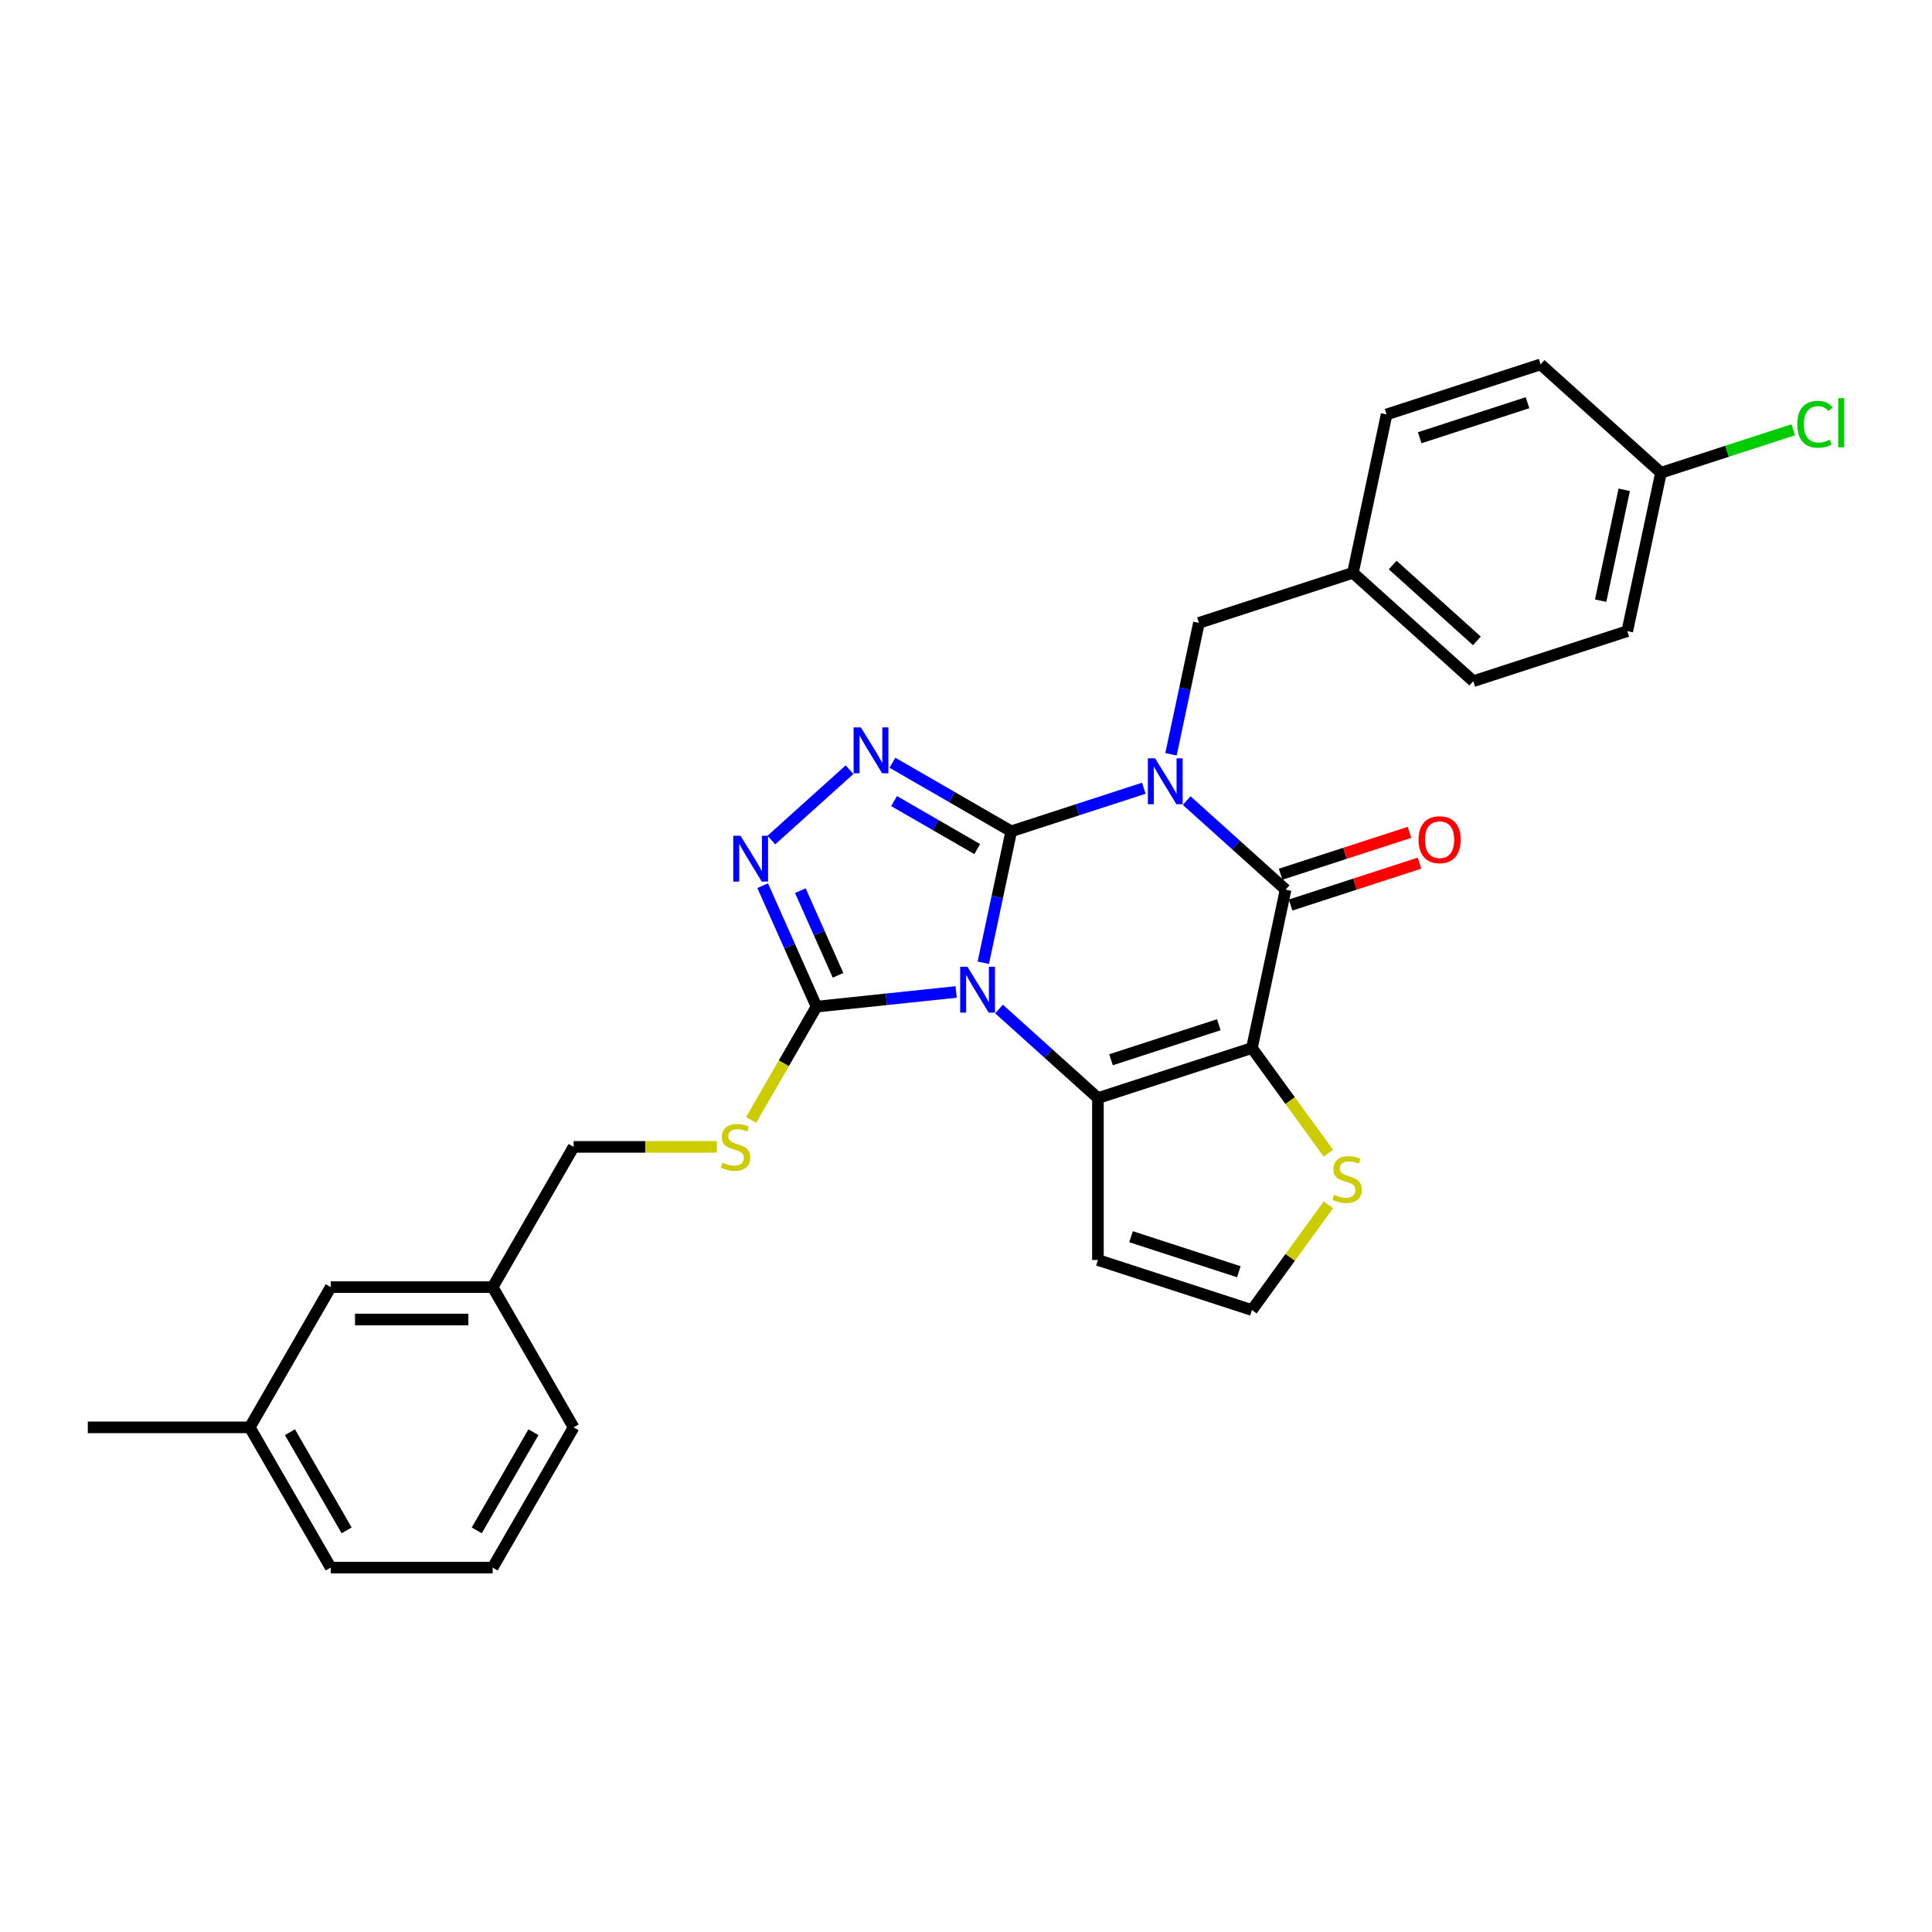 <?xml version='1.0' encoding='iso-8859-1'?>
<svg version='1.1' baseProfile='full'
              xmlns='http://www.w3.org/2000/svg'
                      xmlns:rdkit='http://www.rdkit.org/xml'
                      xmlns:xlink='http://www.w3.org/1999/xlink'
                  xml:space='preserve'
width='1000px' height='1000px' viewBox='0 0 1000 1000'>
<!-- END OF HEADER -->
<rect style='opacity:1.0;fill:#FFFFFF;stroke:none' width='1000' height='1000' x='0' y='0'> </rect>
<path class='bond-0' d='M 523.42,430.287 L 516.191,464.298' style='fill:none;fill-rule:evenodd;stroke:#000000;stroke-width:6px;stroke-linecap:butt;stroke-linejoin:miter;stroke-opacity:1' />
<path class='bond-0' d='M 516.191,464.298 L 508.962,498.31' style='fill:none;fill-rule:evenodd;stroke:#0000FF;stroke-width:6px;stroke-linecap:butt;stroke-linejoin:miter;stroke-opacity:1' />
<path class='bond-1' d='M 523.42,430.287 L 557.729,419.14' style='fill:none;fill-rule:evenodd;stroke:#000000;stroke-width:6px;stroke-linecap:butt;stroke-linejoin:miter;stroke-opacity:1' />
<path class='bond-1' d='M 557.729,419.14 L 592.038,407.992' style='fill:none;fill-rule:evenodd;stroke:#0000FF;stroke-width:6px;stroke-linecap:butt;stroke-linejoin:miter;stroke-opacity:1' />
<path class='bond-5' d='M 523.42,430.287 L 492.675,412.536' style='fill:none;fill-rule:evenodd;stroke:#000000;stroke-width:6px;stroke-linecap:butt;stroke-linejoin:miter;stroke-opacity:1' />
<path class='bond-5' d='M 492.675,412.536 L 461.929,394.786' style='fill:none;fill-rule:evenodd;stroke:#0000FF;stroke-width:6px;stroke-linecap:butt;stroke-linejoin:miter;stroke-opacity:1' />
<path class='bond-5' d='M 505.815,439.48 L 484.293,427.054' style='fill:none;fill-rule:evenodd;stroke:#000000;stroke-width:6px;stroke-linecap:butt;stroke-linejoin:miter;stroke-opacity:1' />
<path class='bond-5' d='M 484.293,427.054 L 462.771,414.629' style='fill:none;fill-rule:evenodd;stroke:#0000FF;stroke-width:6px;stroke-linecap:butt;stroke-linejoin:miter;stroke-opacity:1' />
<path class='bond-3' d='M 517.091,522.266 L 542.687,545.312' style='fill:none;fill-rule:evenodd;stroke:#0000FF;stroke-width:6px;stroke-linecap:butt;stroke-linejoin:miter;stroke-opacity:1' />
<path class='bond-3' d='M 542.687,545.312 L 568.282,568.359' style='fill:none;fill-rule:evenodd;stroke:#000000;stroke-width:6px;stroke-linecap:butt;stroke-linejoin:miter;stroke-opacity:1' />
<path class='bond-6' d='M 494.896,513.44 L 458.766,517.237' style='fill:none;fill-rule:evenodd;stroke:#0000FF;stroke-width:6px;stroke-linecap:butt;stroke-linejoin:miter;stroke-opacity:1' />
<path class='bond-6' d='M 458.766,517.237 L 422.635,521.035' style='fill:none;fill-rule:evenodd;stroke:#000000;stroke-width:6px;stroke-linecap:butt;stroke-linejoin:miter;stroke-opacity:1' />
<path class='bond-4' d='M 614.233,414.378 L 639.829,437.425' style='fill:none;fill-rule:evenodd;stroke:#0000FF;stroke-width:6px;stroke-linecap:butt;stroke-linejoin:miter;stroke-opacity:1' />
<path class='bond-4' d='M 639.829,437.425 L 665.425,460.471' style='fill:none;fill-rule:evenodd;stroke:#000000;stroke-width:6px;stroke-linecap:butt;stroke-linejoin:miter;stroke-opacity:1' />
<path class='bond-10' d='M 606.104,390.422 L 613.333,356.411' style='fill:none;fill-rule:evenodd;stroke:#0000FF;stroke-width:6px;stroke-linecap:butt;stroke-linejoin:miter;stroke-opacity:1' />
<path class='bond-10' d='M 613.333,356.411 L 620.563,322.4' style='fill:none;fill-rule:evenodd;stroke:#000000;stroke-width:6px;stroke-linecap:butt;stroke-linejoin:miter;stroke-opacity:1' />
<path class='bond-2' d='M 647.998,542.458 L 665.425,460.471' style='fill:none;fill-rule:evenodd;stroke:#000000;stroke-width:6px;stroke-linecap:butt;stroke-linejoin:miter;stroke-opacity:1' />
<path class='bond-8' d='M 647.998,542.458 L 667.778,569.683' style='fill:none;fill-rule:evenodd;stroke:#000000;stroke-width:6px;stroke-linecap:butt;stroke-linejoin:miter;stroke-opacity:1' />
<path class='bond-8' d='M 667.778,569.683 L 687.559,596.908' style='fill:none;fill-rule:evenodd;stroke:#CCCC00;stroke-width:6px;stroke-linecap:butt;stroke-linejoin:miter;stroke-opacity:1' />
<path class='bond-30' d='M 647.998,542.458 L 568.282,568.359' style='fill:none;fill-rule:evenodd;stroke:#000000;stroke-width:6px;stroke-linecap:butt;stroke-linejoin:miter;stroke-opacity:1' />
<path class='bond-30' d='M 630.86,530.4 L 575.06,548.53' style='fill:none;fill-rule:evenodd;stroke:#000000;stroke-width:6px;stroke-linecap:butt;stroke-linejoin:miter;stroke-opacity:1' />
<path class='bond-9' d='M 568.282,568.359 L 568.282,652.177' style='fill:none;fill-rule:evenodd;stroke:#000000;stroke-width:6px;stroke-linecap:butt;stroke-linejoin:miter;stroke-opacity:1' />
<path class='bond-13' d='M 668.015,468.443 L 701.377,457.603' style='fill:none;fill-rule:evenodd;stroke:#000000;stroke-width:6px;stroke-linecap:butt;stroke-linejoin:miter;stroke-opacity:1' />
<path class='bond-13' d='M 701.377,457.603 L 734.739,446.763' style='fill:none;fill-rule:evenodd;stroke:#FF0000;stroke-width:6px;stroke-linecap:butt;stroke-linejoin:miter;stroke-opacity:1' />
<path class='bond-13' d='M 662.835,452.5 L 696.196,441.66' style='fill:none;fill-rule:evenodd;stroke:#000000;stroke-width:6px;stroke-linecap:butt;stroke-linejoin:miter;stroke-opacity:1' />
<path class='bond-13' d='M 696.196,441.66 L 729.558,430.82' style='fill:none;fill-rule:evenodd;stroke:#FF0000;stroke-width:6px;stroke-linecap:butt;stroke-linejoin:miter;stroke-opacity:1' />
<path class='bond-7' d='M 439.734,398.371 L 399.267,434.807' style='fill:none;fill-rule:evenodd;stroke:#0000FF;stroke-width:6px;stroke-linecap:butt;stroke-linejoin:miter;stroke-opacity:1' />
<path class='bond-11' d='M 422.635,521.035 L 405.702,550.364' style='fill:none;fill-rule:evenodd;stroke:#000000;stroke-width:6px;stroke-linecap:butt;stroke-linejoin:miter;stroke-opacity:1' />
<path class='bond-11' d='M 405.702,550.364 L 388.769,579.693' style='fill:none;fill-rule:evenodd;stroke:#CCCC00;stroke-width:6px;stroke-linecap:butt;stroke-linejoin:miter;stroke-opacity:1' />
<path class='bond-29' d='M 422.635,521.035 L 408.698,489.731' style='fill:none;fill-rule:evenodd;stroke:#000000;stroke-width:6px;stroke-linecap:butt;stroke-linejoin:miter;stroke-opacity:1' />
<path class='bond-29' d='M 408.698,489.731 L 394.76,458.428' style='fill:none;fill-rule:evenodd;stroke:#0000FF;stroke-width:6px;stroke-linecap:butt;stroke-linejoin:miter;stroke-opacity:1' />
<path class='bond-29' d='M 433.768,504.825 L 424.012,482.913' style='fill:none;fill-rule:evenodd;stroke:#000000;stroke-width:6px;stroke-linecap:butt;stroke-linejoin:miter;stroke-opacity:1' />
<path class='bond-29' d='M 424.012,482.913 L 414.256,461' style='fill:none;fill-rule:evenodd;stroke:#0000FF;stroke-width:6px;stroke-linecap:butt;stroke-linejoin:miter;stroke-opacity:1' />
<path class='bond-31' d='M 687.559,623.627 L 667.778,650.852' style='fill:none;fill-rule:evenodd;stroke:#CCCC00;stroke-width:6px;stroke-linecap:butt;stroke-linejoin:miter;stroke-opacity:1' />
<path class='bond-31' d='M 667.778,650.852 L 647.998,678.078' style='fill:none;fill-rule:evenodd;stroke:#000000;stroke-width:6px;stroke-linecap:butt;stroke-linejoin:miter;stroke-opacity:1' />
<path class='bond-12' d='M 568.282,652.177 L 647.998,678.078' style='fill:none;fill-rule:evenodd;stroke:#000000;stroke-width:6px;stroke-linecap:butt;stroke-linejoin:miter;stroke-opacity:1' />
<path class='bond-12' d='M 585.42,640.119 L 641.221,658.249' style='fill:none;fill-rule:evenodd;stroke:#000000;stroke-width:6px;stroke-linecap:butt;stroke-linejoin:miter;stroke-opacity:1' />
<path class='bond-14' d='M 620.563,322.4 L 700.278,296.499' style='fill:none;fill-rule:evenodd;stroke:#000000;stroke-width:6px;stroke-linecap:butt;stroke-linejoin:miter;stroke-opacity:1' />
<path class='bond-15' d='M 371.02,593.623 L 333.964,593.623' style='fill:none;fill-rule:evenodd;stroke:#CCCC00;stroke-width:6px;stroke-linecap:butt;stroke-linejoin:miter;stroke-opacity:1' />
<path class='bond-15' d='M 333.964,593.623 L 296.908,593.623' style='fill:none;fill-rule:evenodd;stroke:#000000;stroke-width:6px;stroke-linecap:butt;stroke-linejoin:miter;stroke-opacity:1' />
<path class='bond-20' d='M 700.278,296.499 L 717.705,214.513' style='fill:none;fill-rule:evenodd;stroke:#000000;stroke-width:6px;stroke-linecap:butt;stroke-linejoin:miter;stroke-opacity:1' />
<path class='bond-21' d='M 700.278,296.499 L 762.567,352.584' style='fill:none;fill-rule:evenodd;stroke:#000000;stroke-width:6px;stroke-linecap:butt;stroke-linejoin:miter;stroke-opacity:1' />
<path class='bond-21' d='M 720.838,292.454 L 764.441,331.713' style='fill:none;fill-rule:evenodd;stroke:#000000;stroke-width:6px;stroke-linecap:butt;stroke-linejoin:miter;stroke-opacity:1' />
<path class='bond-18' d='M 296.908,593.623 L 254.999,666.212' style='fill:none;fill-rule:evenodd;stroke:#000000;stroke-width:6px;stroke-linecap:butt;stroke-linejoin:miter;stroke-opacity:1' />
<path class='bond-16' d='M 859.709,244.697 L 842.282,326.683' style='fill:none;fill-rule:evenodd;stroke:#000000;stroke-width:6px;stroke-linecap:butt;stroke-linejoin:miter;stroke-opacity:1' />
<path class='bond-16' d='M 840.698,253.509 L 828.499,310.9' style='fill:none;fill-rule:evenodd;stroke:#000000;stroke-width:6px;stroke-linecap:butt;stroke-linejoin:miter;stroke-opacity:1' />
<path class='bond-19' d='M 859.709,244.697 L 893.943,233.573' style='fill:none;fill-rule:evenodd;stroke:#000000;stroke-width:6px;stroke-linecap:butt;stroke-linejoin:miter;stroke-opacity:1' />
<path class='bond-19' d='M 893.943,233.573 L 928.176,222.45' style='fill:none;fill-rule:evenodd;stroke:#00CC00;stroke-width:6px;stroke-linecap:butt;stroke-linejoin:miter;stroke-opacity:1' />
<path class='bond-32' d='M 859.709,244.697 L 797.42,188.611' style='fill:none;fill-rule:evenodd;stroke:#000000;stroke-width:6px;stroke-linecap:butt;stroke-linejoin:miter;stroke-opacity:1' />
<path class='bond-17' d='M 171.181,666.212 L 254.999,666.212' style='fill:none;fill-rule:evenodd;stroke:#000000;stroke-width:6px;stroke-linecap:butt;stroke-linejoin:miter;stroke-opacity:1' />
<path class='bond-17' d='M 183.754,682.975 L 242.427,682.975' style='fill:none;fill-rule:evenodd;stroke:#000000;stroke-width:6px;stroke-linecap:butt;stroke-linejoin:miter;stroke-opacity:1' />
<path class='bond-22' d='M 171.181,666.212 L 129.272,738.8' style='fill:none;fill-rule:evenodd;stroke:#000000;stroke-width:6px;stroke-linecap:butt;stroke-linejoin:miter;stroke-opacity:1' />
<path class='bond-26' d='M 254.999,666.212 L 296.908,738.8' style='fill:none;fill-rule:evenodd;stroke:#000000;stroke-width:6px;stroke-linecap:butt;stroke-linejoin:miter;stroke-opacity:1' />
<path class='bond-23' d='M 717.705,214.513 L 797.42,188.611' style='fill:none;fill-rule:evenodd;stroke:#000000;stroke-width:6px;stroke-linecap:butt;stroke-linejoin:miter;stroke-opacity:1' />
<path class='bond-23' d='M 734.842,226.571 L 790.643,208.44' style='fill:none;fill-rule:evenodd;stroke:#000000;stroke-width:6px;stroke-linecap:butt;stroke-linejoin:miter;stroke-opacity:1' />
<path class='bond-24' d='M 762.567,352.584 L 842.282,326.683' style='fill:none;fill-rule:evenodd;stroke:#000000;stroke-width:6px;stroke-linecap:butt;stroke-linejoin:miter;stroke-opacity:1' />
<path class='bond-28' d='M 129.272,738.8 L 45.455,738.8' style='fill:none;fill-rule:evenodd;stroke:#000000;stroke-width:6px;stroke-linecap:butt;stroke-linejoin:miter;stroke-opacity:1' />
<path class='bond-33' d='M 129.272,738.8 L 171.181,811.389' style='fill:none;fill-rule:evenodd;stroke:#000000;stroke-width:6px;stroke-linecap:butt;stroke-linejoin:miter;stroke-opacity:1' />
<path class='bond-33' d='M 150.076,741.307 L 179.413,792.119' style='fill:none;fill-rule:evenodd;stroke:#000000;stroke-width:6px;stroke-linecap:butt;stroke-linejoin:miter;stroke-opacity:1' />
<path class='bond-25' d='M 254.999,811.389 L 296.908,738.8' style='fill:none;fill-rule:evenodd;stroke:#000000;stroke-width:6px;stroke-linecap:butt;stroke-linejoin:miter;stroke-opacity:1' />
<path class='bond-25' d='M 246.768,792.119 L 276.104,741.307' style='fill:none;fill-rule:evenodd;stroke:#000000;stroke-width:6px;stroke-linecap:butt;stroke-linejoin:miter;stroke-opacity:1' />
<path class='bond-27' d='M 254.999,811.389 L 171.181,811.389' style='fill:none;fill-rule:evenodd;stroke:#000000;stroke-width:6px;stroke-linecap:butt;stroke-linejoin:miter;stroke-opacity:1' />
<path  class='atom-1' d='M 500.747 500.405
L 508.525 512.978
Q 509.296 514.218, 510.537 516.464
Q 511.777 518.711, 511.844 518.845
L 511.844 500.405
L 514.996 500.405
L 514.996 524.142
L 511.744 524.142
L 503.395 510.396
Q 502.423 508.787, 501.384 506.943
Q 500.378 505.099, 500.076 504.529
L 500.076 524.142
L 496.992 524.142
L 496.992 500.405
L 500.747 500.405
' fill='#0000FF'/>
<path  class='atom-2' d='M 597.889 392.518
L 605.667 405.09
Q 606.438 406.331, 607.679 408.577
Q 608.919 410.823, 608.986 410.958
L 608.986 392.518
L 612.138 392.518
L 612.138 416.255
L 608.886 416.255
L 600.538 402.509
Q 599.565 400.899, 598.526 399.055
Q 597.52 397.211, 597.218 396.641
L 597.218 416.255
L 594.134 416.255
L 594.134 392.518
L 597.889 392.518
' fill='#0000FF'/>
<path  class='atom-6' d='M 445.585 376.51
L 453.363 389.082
Q 454.134 390.323, 455.375 392.569
Q 456.615 394.816, 456.682 394.95
L 456.682 376.51
L 459.834 376.51
L 459.834 400.247
L 456.582 400.247
L 448.234 386.501
Q 447.261 384.892, 446.222 383.048
Q 445.216 381.204, 444.914 380.634
L 444.914 400.247
L 441.83 400.247
L 441.83 376.51
L 445.585 376.51
' fill='#0000FF'/>
<path  class='atom-8' d='M 383.296 432.595
L 391.074 445.168
Q 391.846 446.408, 393.086 448.654
Q 394.327 450.901, 394.394 451.035
L 394.394 432.595
L 397.545 432.595
L 397.545 456.332
L 394.293 456.332
L 385.945 442.586
Q 384.973 440.977, 383.933 439.133
Q 382.927 437.289, 382.626 436.719
L 382.626 456.332
L 379.541 456.332
L 379.541 432.595
L 383.296 432.595
' fill='#0000FF'/>
<path  class='atom-9' d='M 690.559 618.415
Q 690.828 618.515, 691.934 618.985
Q 693.04 619.454, 694.247 619.756
Q 695.488 620.024, 696.695 620.024
Q 698.941 620.024, 700.249 618.951
Q 701.556 617.845, 701.556 615.934
Q 701.556 614.626, 700.886 613.822
Q 700.249 613.017, 699.243 612.581
Q 698.237 612.145, 696.561 611.642
Q 694.449 611.005, 693.175 610.402
Q 691.934 609.798, 691.029 608.524
Q 690.157 607.25, 690.157 605.104
Q 690.157 602.121, 692.169 600.277
Q 694.214 598.433, 698.237 598.433
Q 700.986 598.433, 704.104 599.74
L 703.333 602.322
Q 700.483 601.148, 698.338 601.148
Q 696.024 601.148, 694.75 602.121
Q 693.476 603.059, 693.51 604.702
Q 693.51 605.976, 694.147 606.747
Q 694.817 607.518, 695.756 607.954
Q 696.728 608.39, 698.338 608.893
Q 700.483 609.564, 701.758 610.234
Q 703.032 610.905, 703.937 612.279
Q 704.876 613.62, 704.876 615.934
Q 704.876 619.219, 702.663 620.996
Q 700.483 622.74, 696.829 622.74
Q 694.717 622.74, 693.108 622.27
Q 691.532 621.835, 689.654 621.063
L 690.559 618.415
' fill='#CCCC00'/>
<path  class='atom-12' d='M 374.021 601.77
Q 374.289 601.871, 375.395 602.34
Q 376.502 602.81, 377.709 603.112
Q 378.949 603.38, 380.156 603.38
Q 382.402 603.38, 383.71 602.307
Q 385.017 601.2, 385.017 599.289
Q 385.017 597.982, 384.347 597.177
Q 383.71 596.373, 382.704 595.937
Q 381.698 595.501, 380.022 594.998
Q 377.91 594.361, 376.636 593.757
Q 375.395 593.154, 374.49 591.88
Q 373.618 590.606, 373.618 588.46
Q 373.618 585.476, 375.63 583.632
Q 377.675 581.788, 381.698 581.788
Q 384.448 581.788, 387.566 583.096
L 386.794 585.677
Q 383.945 584.504, 381.799 584.504
Q 379.486 584.504, 378.211 585.476
Q 376.937 586.415, 376.971 588.058
Q 376.971 589.332, 377.608 590.103
Q 378.279 590.874, 379.217 591.31
Q 380.19 591.746, 381.799 592.249
Q 383.945 592.919, 385.219 593.59
Q 386.493 594.26, 387.398 595.635
Q 388.337 596.976, 388.337 599.289
Q 388.337 602.575, 386.124 604.352
Q 383.945 606.095, 380.29 606.095
Q 378.178 606.095, 376.569 605.626
Q 374.993 605.19, 373.115 604.419
L 374.021 601.77
' fill='#CCCC00'/>
<path  class='atom-14' d='M 734.244 434.637
Q 734.244 428.938, 737.06 425.753
Q 739.876 422.567, 745.14 422.567
Q 750.404 422.567, 753.22 425.753
Q 756.037 428.938, 756.037 434.637
Q 756.037 440.404, 753.187 443.69
Q 750.337 446.942, 745.14 446.942
Q 739.91 446.942, 737.06 443.69
Q 734.244 440.437, 734.244 434.637
M 745.14 444.26
Q 748.761 444.26, 750.706 441.846
Q 752.684 439.398, 752.684 434.637
Q 752.684 429.977, 750.706 427.63
Q 748.761 425.25, 745.14 425.25
Q 741.519 425.25, 739.541 427.597
Q 737.597 429.943, 737.597 434.637
Q 737.597 439.432, 739.541 441.846
Q 741.519 444.26, 745.14 444.26
' fill='#FF0000'/>
<path  class='atom-20' d='M 930.272 219.617
Q 930.272 213.716, 933.021 210.632
Q 935.804 207.514, 941.068 207.514
Q 945.963 207.514, 948.578 210.967
L 946.365 212.777
Q 944.454 210.263, 941.068 210.263
Q 937.48 210.263, 935.569 212.677
Q 933.692 215.057, 933.692 219.617
Q 933.692 224.311, 935.636 226.725
Q 937.614 229.139, 941.436 229.139
Q 944.051 229.139, 947.102 227.563
L 948.041 230.077
Q 946.801 230.882, 944.923 231.351
Q 943.046 231.821, 940.967 231.821
Q 935.804 231.821, 933.021 228.669
Q 930.272 225.518, 930.272 219.617
' fill='#00CC00'/>
<path  class='atom-20' d='M 951.461 206.072
L 954.545 206.072
L 954.545 231.519
L 951.461 231.519
L 951.461 206.072
' fill='#00CC00'/>
</svg>
